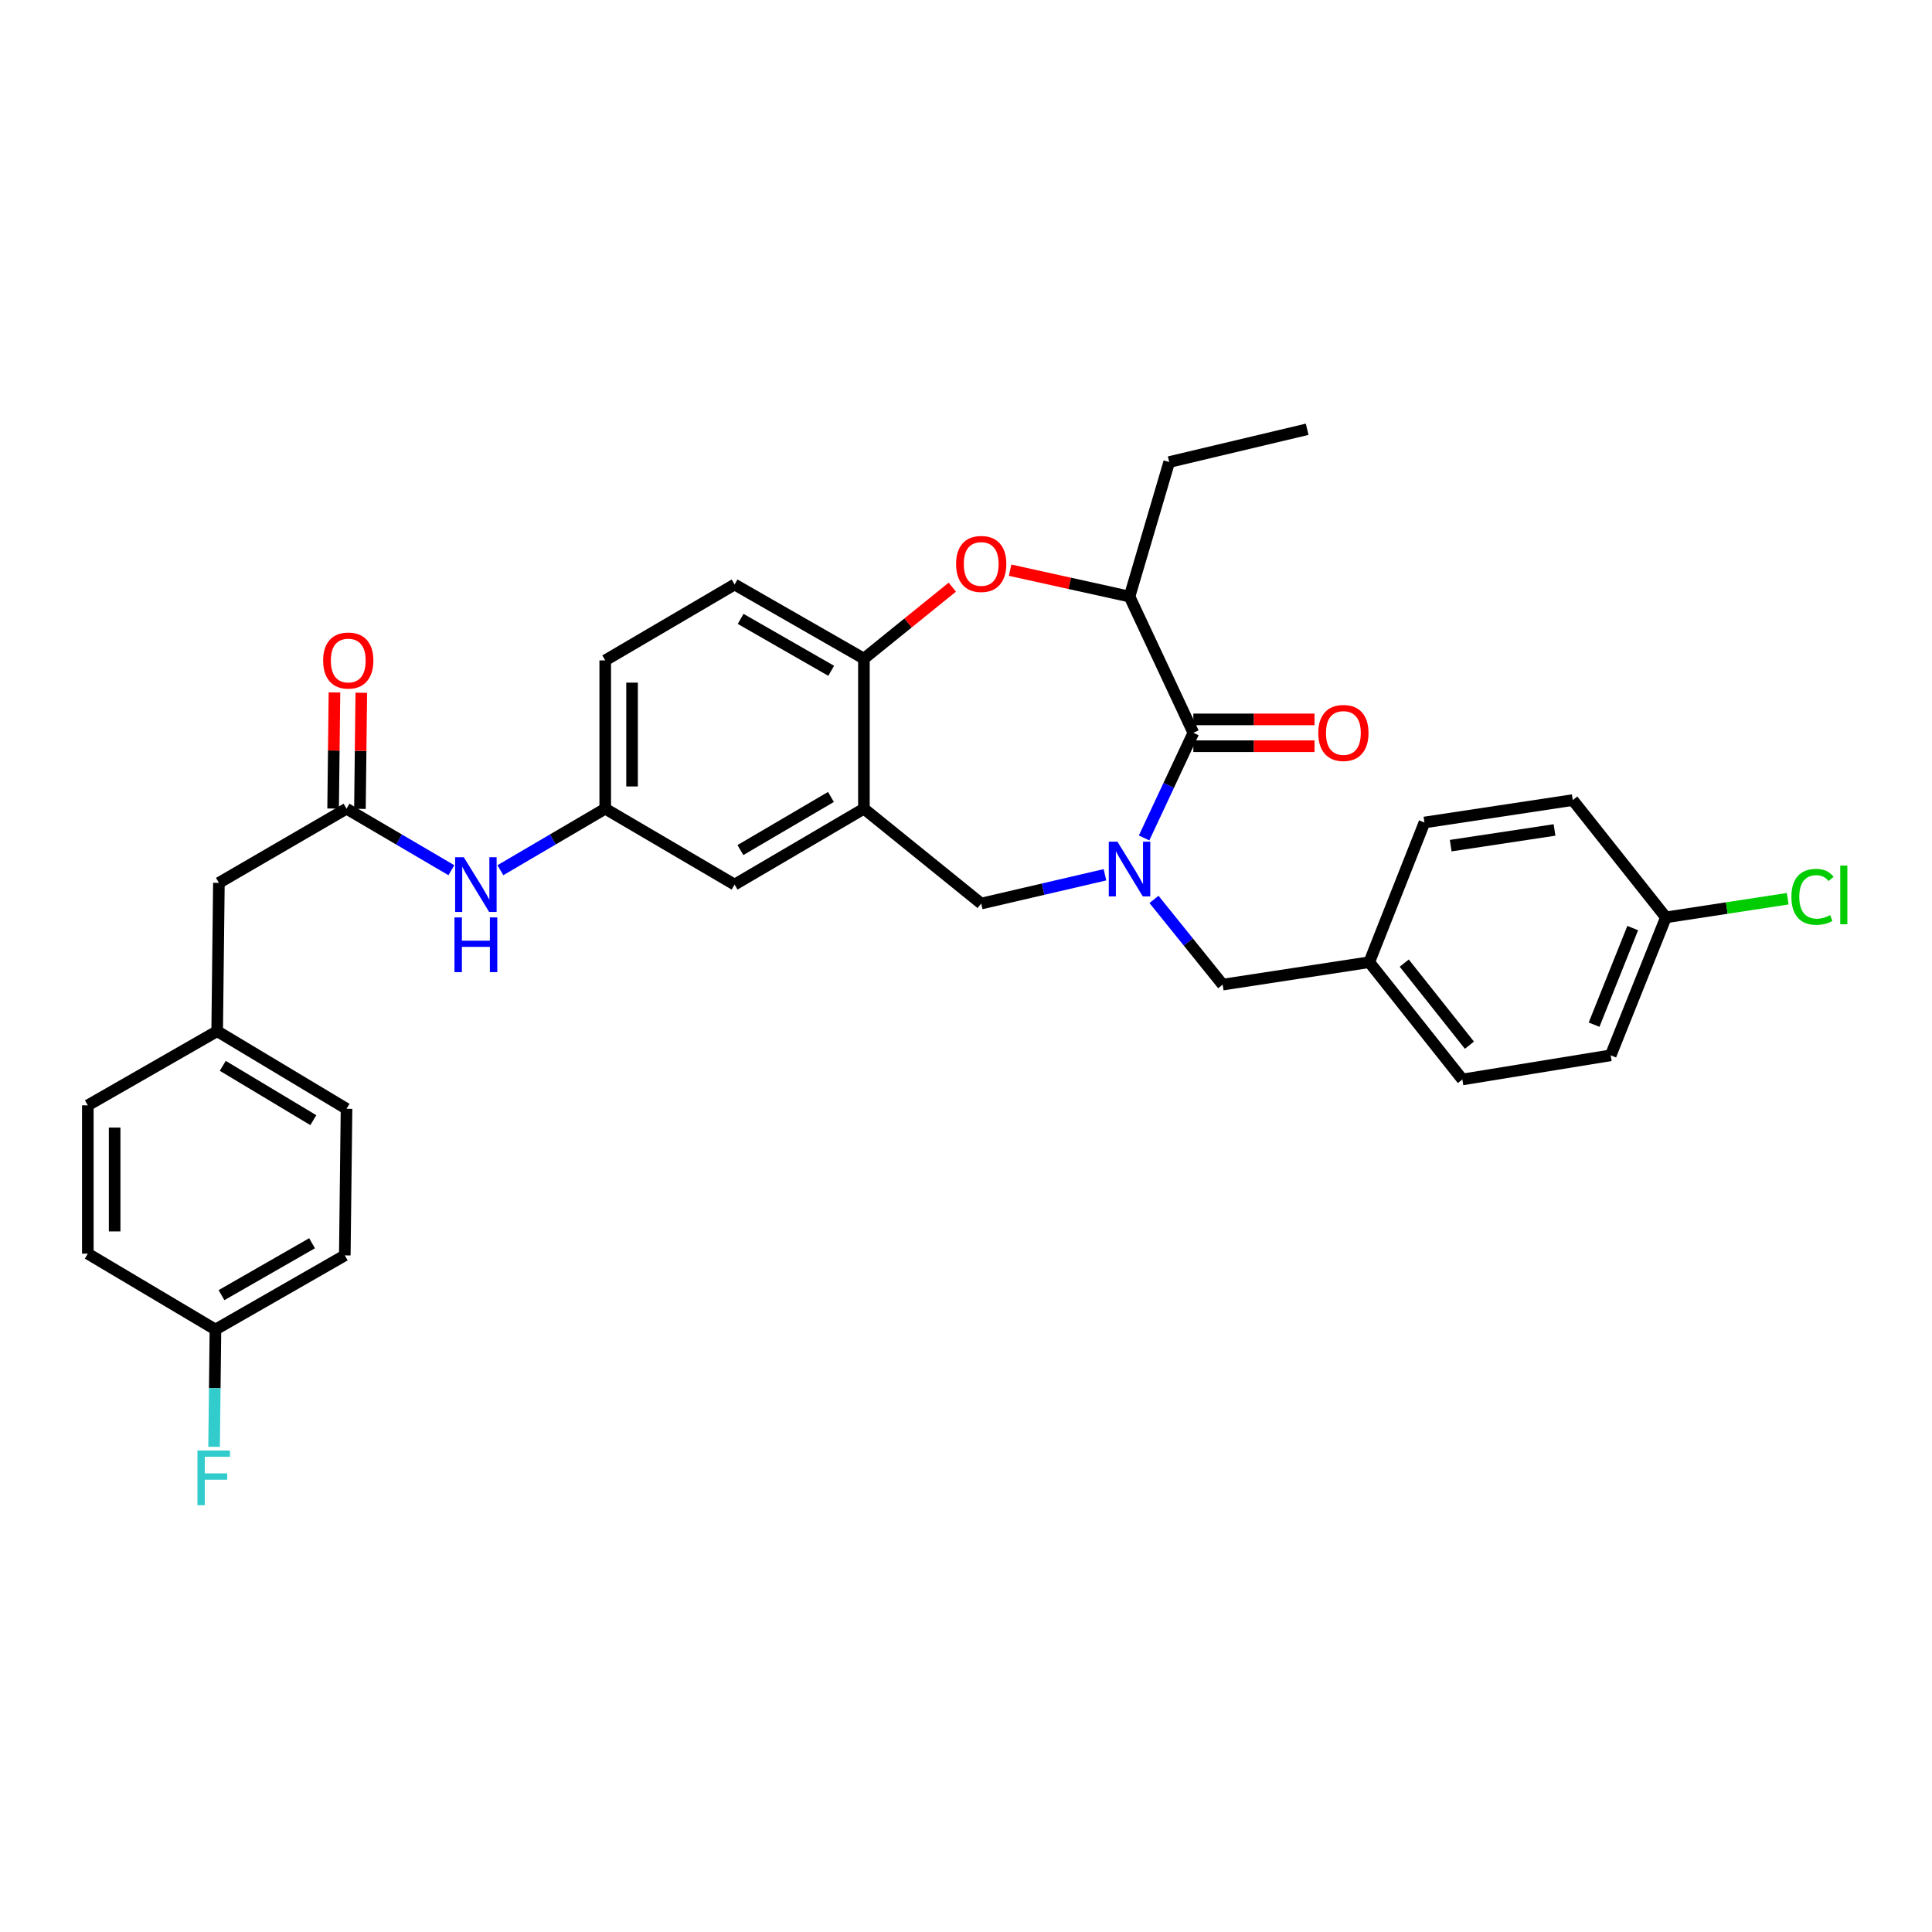 <?xml version='1.0' encoding='iso-8859-1'?>
<svg version='1.1' baseProfile='full'
              xmlns='http://www.w3.org/2000/svg'
                      xmlns:rdkit='http://www.rdkit.org/xml'
                      xmlns:xlink='http://www.w3.org/1999/xlink'
                  xml:space='preserve'
width='1000px' height='1000px' viewBox='0 0 1000 1000'>
<!-- END OF HEADER -->
<rect style='opacity:1.0;fill:#FFFFFF;stroke:none' width='1000' height='1000' x='0' y='0'> </rect>
<path class='bond-0' d='M 313.266,341.811 L 313.266,418.583' style='fill:none;fill-rule:evenodd;stroke:#000000;stroke-width:6px;stroke-linecap:butt;stroke-linejoin:miter;stroke-opacity:1' />
<path class='bond-0' d='M 327.151,353.327 L 327.151,407.067' style='fill:none;fill-rule:evenodd;stroke:#000000;stroke-width:6px;stroke-linecap:butt;stroke-linejoin:miter;stroke-opacity:1' />
<path class='bond-1' d='M 313.266,341.811 L 380.219,302.534' style='fill:none;fill-rule:evenodd;stroke:#000000;stroke-width:6px;stroke-linecap:butt;stroke-linejoin:miter;stroke-opacity:1' />
<path class='bond-2' d='M 313.266,418.583 L 380.219,457.86' style='fill:none;fill-rule:evenodd;stroke:#000000;stroke-width:6px;stroke-linecap:butt;stroke-linejoin:miter;stroke-opacity:1' />
<path class='bond-3' d='M 313.266,418.583 L 286.13,434.502' style='fill:none;fill-rule:evenodd;stroke:#000000;stroke-width:6px;stroke-linecap:butt;stroke-linejoin:miter;stroke-opacity:1' />
<path class='bond-3' d='M 286.13,434.502 L 258.994,450.421' style='fill:none;fill-rule:evenodd;stroke:#0000FF;stroke-width:6px;stroke-linecap:butt;stroke-linejoin:miter;stroke-opacity:1' />
<path class='bond-4' d='M 380.219,457.86 L 447.165,418.583' style='fill:none;fill-rule:evenodd;stroke:#000000;stroke-width:6px;stroke-linecap:butt;stroke-linejoin:miter;stroke-opacity:1' />
<path class='bond-4' d='M 383.235,439.993 L 430.097,412.499' style='fill:none;fill-rule:evenodd;stroke:#000000;stroke-width:6px;stroke-linecap:butt;stroke-linejoin:miter;stroke-opacity:1' />
<path class='bond-5' d='M 380.219,302.534 L 447.165,340.916' style='fill:none;fill-rule:evenodd;stroke:#000000;stroke-width:6px;stroke-linecap:butt;stroke-linejoin:miter;stroke-opacity:1' />
<path class='bond-5' d='M 383.355,320.336 L 430.217,347.204' style='fill:none;fill-rule:evenodd;stroke:#000000;stroke-width:6px;stroke-linecap:butt;stroke-linejoin:miter;stroke-opacity:1' />
<path class='bond-6' d='M 447.165,418.583 L 447.165,340.916' style='fill:none;fill-rule:evenodd;stroke:#000000;stroke-width:6px;stroke-linecap:butt;stroke-linejoin:miter;stroke-opacity:1' />
<path class='bond-7' d='M 447.165,418.583 L 507.87,467.679' style='fill:none;fill-rule:evenodd;stroke:#000000;stroke-width:6px;stroke-linecap:butt;stroke-linejoin:miter;stroke-opacity:1' />
<path class='bond-8' d='M 447.165,340.916 L 470.041,322.414' style='fill:none;fill-rule:evenodd;stroke:#000000;stroke-width:6px;stroke-linecap:butt;stroke-linejoin:miter;stroke-opacity:1' />
<path class='bond-8' d='M 470.041,322.414 L 492.918,303.912' style='fill:none;fill-rule:evenodd;stroke:#FF0000;stroke-width:6px;stroke-linecap:butt;stroke-linejoin:miter;stroke-opacity:1' />
<path class='bond-9' d='M 113.302,456.965 L 112.408,533.737' style='fill:none;fill-rule:evenodd;stroke:#000000;stroke-width:6px;stroke-linecap:butt;stroke-linejoin:miter;stroke-opacity:1' />
<path class='bond-10' d='M 113.302,456.965 L 179.361,418.583' style='fill:none;fill-rule:evenodd;stroke:#000000;stroke-width:6px;stroke-linecap:butt;stroke-linejoin:miter;stroke-opacity:1' />
<path class='bond-11' d='M 233.633,450.421 L 206.497,434.502' style='fill:none;fill-rule:evenodd;stroke:#0000FF;stroke-width:6px;stroke-linecap:butt;stroke-linejoin:miter;stroke-opacity:1' />
<path class='bond-11' d='M 206.497,434.502 L 179.361,418.583' style='fill:none;fill-rule:evenodd;stroke:#000000;stroke-width:6px;stroke-linecap:butt;stroke-linejoin:miter;stroke-opacity:1' />
<path class='bond-12' d='M 186.302,418.664 L 186.652,388.617' style='fill:none;fill-rule:evenodd;stroke:#000000;stroke-width:6px;stroke-linecap:butt;stroke-linejoin:miter;stroke-opacity:1' />
<path class='bond-12' d='M 186.652,388.617 L 187.003,358.571' style='fill:none;fill-rule:evenodd;stroke:#FF0000;stroke-width:6px;stroke-linecap:butt;stroke-linejoin:miter;stroke-opacity:1' />
<path class='bond-12' d='M 172.419,418.502 L 172.769,388.456' style='fill:none;fill-rule:evenodd;stroke:#000000;stroke-width:6px;stroke-linecap:butt;stroke-linejoin:miter;stroke-opacity:1' />
<path class='bond-12' d='M 172.769,388.456 L 173.119,358.409' style='fill:none;fill-rule:evenodd;stroke:#FF0000;stroke-width:6px;stroke-linecap:butt;stroke-linejoin:miter;stroke-opacity:1' />
<path class='bond-13' d='M 112.408,533.737 L 45.455,572.12' style='fill:none;fill-rule:evenodd;stroke:#000000;stroke-width:6px;stroke-linecap:butt;stroke-linejoin:miter;stroke-opacity:1' />
<path class='bond-14' d='M 112.408,533.737 L 179.361,573.909' style='fill:none;fill-rule:evenodd;stroke:#000000;stroke-width:6px;stroke-linecap:butt;stroke-linejoin:miter;stroke-opacity:1' />
<path class='bond-14' d='M 115.307,551.669 L 162.174,579.789' style='fill:none;fill-rule:evenodd;stroke:#000000;stroke-width:6px;stroke-linecap:butt;stroke-linejoin:miter;stroke-opacity:1' />
<path class='bond-15' d='M 111.513,688.169 L 178.466,649.787' style='fill:none;fill-rule:evenodd;stroke:#000000;stroke-width:6px;stroke-linecap:butt;stroke-linejoin:miter;stroke-opacity:1' />
<path class='bond-15' d='M 114.65,670.366 L 161.518,643.499' style='fill:none;fill-rule:evenodd;stroke:#000000;stroke-width:6px;stroke-linecap:butt;stroke-linejoin:miter;stroke-opacity:1' />
<path class='bond-16' d='M 111.513,688.169 L 111.162,718.515' style='fill:none;fill-rule:evenodd;stroke:#000000;stroke-width:6px;stroke-linecap:butt;stroke-linejoin:miter;stroke-opacity:1' />
<path class='bond-16' d='M 111.162,718.515 L 110.812,748.862' style='fill:none;fill-rule:evenodd;stroke:#33CCCC;stroke-width:6px;stroke-linecap:butt;stroke-linejoin:miter;stroke-opacity:1' />
<path class='bond-17' d='M 111.513,688.169 L 45.455,648.892' style='fill:none;fill-rule:evenodd;stroke:#000000;stroke-width:6px;stroke-linecap:butt;stroke-linejoin:miter;stroke-opacity:1' />
<path class='bond-18' d='M 522.835,295.126 L 553.739,301.954' style='fill:none;fill-rule:evenodd;stroke:#FF0000;stroke-width:6px;stroke-linecap:butt;stroke-linejoin:miter;stroke-opacity:1' />
<path class='bond-18' d='M 553.739,301.954 L 584.642,308.782' style='fill:none;fill-rule:evenodd;stroke:#000000;stroke-width:6px;stroke-linecap:butt;stroke-linejoin:miter;stroke-opacity:1' />
<path class='bond-19' d='M 507.87,467.679 L 539.901,460.229' style='fill:none;fill-rule:evenodd;stroke:#000000;stroke-width:6px;stroke-linecap:butt;stroke-linejoin:miter;stroke-opacity:1' />
<path class='bond-19' d='M 539.901,460.229 L 571.931,452.779' style='fill:none;fill-rule:evenodd;stroke:#0000FF;stroke-width:6px;stroke-linecap:butt;stroke-linejoin:miter;stroke-opacity:1' />
<path class='bond-20' d='M 584.642,308.782 L 605.175,239.152' style='fill:none;fill-rule:evenodd;stroke:#000000;stroke-width:6px;stroke-linecap:butt;stroke-linejoin:miter;stroke-opacity:1' />
<path class='bond-21' d='M 584.642,308.782 L 617.671,379.298' style='fill:none;fill-rule:evenodd;stroke:#000000;stroke-width:6px;stroke-linecap:butt;stroke-linejoin:miter;stroke-opacity:1' />
<path class='bond-22' d='M 592.185,433.716 L 604.928,406.507' style='fill:none;fill-rule:evenodd;stroke:#0000FF;stroke-width:6px;stroke-linecap:butt;stroke-linejoin:miter;stroke-opacity:1' />
<path class='bond-22' d='M 604.928,406.507 L 617.671,379.298' style='fill:none;fill-rule:evenodd;stroke:#000000;stroke-width:6px;stroke-linecap:butt;stroke-linejoin:miter;stroke-opacity:1' />
<path class='bond-23' d='M 597.303,465.53 L 615.077,487.581' style='fill:none;fill-rule:evenodd;stroke:#0000FF;stroke-width:6px;stroke-linecap:butt;stroke-linejoin:miter;stroke-opacity:1' />
<path class='bond-23' d='M 615.077,487.581 L 632.851,509.633' style='fill:none;fill-rule:evenodd;stroke:#000000;stroke-width:6px;stroke-linecap:butt;stroke-linejoin:miter;stroke-opacity:1' />
<path class='bond-24' d='M 617.671,386.24 L 649.034,386.24' style='fill:none;fill-rule:evenodd;stroke:#000000;stroke-width:6px;stroke-linecap:butt;stroke-linejoin:miter;stroke-opacity:1' />
<path class='bond-24' d='M 649.034,386.24 L 680.396,386.24' style='fill:none;fill-rule:evenodd;stroke:#FF0000;stroke-width:6px;stroke-linecap:butt;stroke-linejoin:miter;stroke-opacity:1' />
<path class='bond-24' d='M 617.671,372.356 L 649.034,372.356' style='fill:none;fill-rule:evenodd;stroke:#000000;stroke-width:6px;stroke-linecap:butt;stroke-linejoin:miter;stroke-opacity:1' />
<path class='bond-24' d='M 649.034,372.356 L 680.396,372.356' style='fill:none;fill-rule:evenodd;stroke:#FF0000;stroke-width:6px;stroke-linecap:butt;stroke-linejoin:miter;stroke-opacity:1' />
<path class='bond-25' d='M 605.175,239.152 L 676.587,222.19' style='fill:none;fill-rule:evenodd;stroke:#000000;stroke-width:6px;stroke-linecap:butt;stroke-linejoin:miter;stroke-opacity:1' />
<path class='bond-26' d='M 833.702,546.233 L 862.266,474.822' style='fill:none;fill-rule:evenodd;stroke:#000000;stroke-width:6px;stroke-linecap:butt;stroke-linejoin:miter;stroke-opacity:1' />
<path class='bond-26' d='M 825.096,530.365 L 845.09,480.377' style='fill:none;fill-rule:evenodd;stroke:#000000;stroke-width:6px;stroke-linecap:butt;stroke-linejoin:miter;stroke-opacity:1' />
<path class='bond-27' d='M 833.702,546.233 L 756.93,558.729' style='fill:none;fill-rule:evenodd;stroke:#000000;stroke-width:6px;stroke-linecap:butt;stroke-linejoin:miter;stroke-opacity:1' />
<path class='bond-28' d='M 862.266,474.822 L 814.064,414.117' style='fill:none;fill-rule:evenodd;stroke:#000000;stroke-width:6px;stroke-linecap:butt;stroke-linejoin:miter;stroke-opacity:1' />
<path class='bond-29' d='M 862.266,474.822 L 893.789,470' style='fill:none;fill-rule:evenodd;stroke:#000000;stroke-width:6px;stroke-linecap:butt;stroke-linejoin:miter;stroke-opacity:1' />
<path class='bond-29' d='M 893.789,470 L 925.311,465.177' style='fill:none;fill-rule:evenodd;stroke:#00CC00;stroke-width:6px;stroke-linecap:butt;stroke-linejoin:miter;stroke-opacity:1' />
<path class='bond-30' d='M 814.064,414.117 L 737.292,425.718' style='fill:none;fill-rule:evenodd;stroke:#000000;stroke-width:6px;stroke-linecap:butt;stroke-linejoin:miter;stroke-opacity:1' />
<path class='bond-30' d='M 804.623,429.585 L 750.882,437.706' style='fill:none;fill-rule:evenodd;stroke:#000000;stroke-width:6px;stroke-linecap:butt;stroke-linejoin:miter;stroke-opacity:1' />
<path class='bond-31' d='M 737.292,425.718 L 708.729,498.032' style='fill:none;fill-rule:evenodd;stroke:#000000;stroke-width:6px;stroke-linecap:butt;stroke-linejoin:miter;stroke-opacity:1' />
<path class='bond-32' d='M 708.729,498.032 L 756.93,558.729' style='fill:none;fill-rule:evenodd;stroke:#000000;stroke-width:6px;stroke-linecap:butt;stroke-linejoin:miter;stroke-opacity:1' />
<path class='bond-32' d='M 726.832,498.502 L 760.573,540.99' style='fill:none;fill-rule:evenodd;stroke:#000000;stroke-width:6px;stroke-linecap:butt;stroke-linejoin:miter;stroke-opacity:1' />
<path class='bond-33' d='M 708.729,498.032 L 632.851,509.633' style='fill:none;fill-rule:evenodd;stroke:#000000;stroke-width:6px;stroke-linecap:butt;stroke-linejoin:miter;stroke-opacity:1' />
<path class='bond-34' d='M 45.455,648.892 L 45.455,572.12' style='fill:none;fill-rule:evenodd;stroke:#000000;stroke-width:6px;stroke-linecap:butt;stroke-linejoin:miter;stroke-opacity:1' />
<path class='bond-34' d='M 59.339,637.376 L 59.339,583.636' style='fill:none;fill-rule:evenodd;stroke:#000000;stroke-width:6px;stroke-linecap:butt;stroke-linejoin:miter;stroke-opacity:1' />
<path class='bond-35' d='M 178.466,649.787 L 179.361,573.909' style='fill:none;fill-rule:evenodd;stroke:#000000;stroke-width:6px;stroke-linecap:butt;stroke-linejoin:miter;stroke-opacity:1' />
<path  class='atom-7' d='M 240.053 443.7
L 249.333 458.7
Q 250.253 460.18, 251.733 462.86
Q 253.213 465.54, 253.293 465.7
L 253.293 443.7
L 257.053 443.7
L 257.053 472.02
L 253.173 472.02
L 243.213 455.62
Q 242.053 453.7, 240.813 451.5
Q 239.613 449.3, 239.253 448.62
L 239.253 472.02
L 235.573 472.02
L 235.573 443.7
L 240.053 443.7
' fill='#0000FF'/>
<path  class='atom-7' d='M 235.233 474.852
L 239.073 474.852
L 239.073 486.892
L 253.553 486.892
L 253.553 474.852
L 257.393 474.852
L 257.393 503.172
L 253.553 503.172
L 253.553 490.092
L 239.073 490.092
L 239.073 503.172
L 235.233 503.172
L 235.233 474.852
' fill='#0000FF'/>
<path  class='atom-9' d='M 167.255 341.891
Q 167.255 335.091, 170.615 331.291
Q 173.975 327.491, 180.255 327.491
Q 186.535 327.491, 189.895 331.291
Q 193.255 335.091, 193.255 341.891
Q 193.255 348.771, 189.855 352.691
Q 186.455 356.571, 180.255 356.571
Q 174.015 356.571, 170.615 352.691
Q 167.255 348.811, 167.255 341.891
M 180.255 353.371
Q 184.575 353.371, 186.895 350.491
Q 189.255 347.571, 189.255 341.891
Q 189.255 336.331, 186.895 333.531
Q 184.575 330.691, 180.255 330.691
Q 175.935 330.691, 173.575 333.491
Q 171.255 336.291, 171.255 341.891
Q 171.255 347.611, 173.575 350.491
Q 175.935 353.371, 180.255 353.371
' fill='#FF0000'/>
<path  class='atom-12' d='M 494.87 291.9
Q 494.87 285.1, 498.23 281.3
Q 501.59 277.5, 507.87 277.5
Q 514.15 277.5, 517.51 281.3
Q 520.87 285.1, 520.87 291.9
Q 520.87 298.78, 517.47 302.7
Q 514.07 306.58, 507.87 306.58
Q 501.63 306.58, 498.23 302.7
Q 494.87 298.82, 494.87 291.9
M 507.87 303.38
Q 512.19 303.38, 514.51 300.5
Q 516.87 297.58, 516.87 291.9
Q 516.87 286.34, 514.51 283.54
Q 512.19 280.7, 507.87 280.7
Q 503.55 280.7, 501.19 283.5
Q 498.87 286.3, 498.87 291.9
Q 498.87 297.62, 501.19 300.5
Q 503.55 303.38, 507.87 303.38
' fill='#FF0000'/>
<path  class='atom-15' d='M 578.382 435.663
L 587.662 450.663
Q 588.582 452.143, 590.062 454.823
Q 591.542 457.503, 591.622 457.663
L 591.622 435.663
L 595.382 435.663
L 595.382 463.983
L 591.502 463.983
L 581.542 447.583
Q 580.382 445.663, 579.142 443.463
Q 577.942 441.263, 577.582 440.583
L 577.582 463.983
L 573.902 463.983
L 573.902 435.663
L 578.382 435.663
' fill='#0000FF'/>
<path  class='atom-17' d='M 682.338 379.378
Q 682.338 372.578, 685.698 368.778
Q 689.058 364.978, 695.338 364.978
Q 701.618 364.978, 704.978 368.778
Q 708.338 372.578, 708.338 379.378
Q 708.338 386.258, 704.938 390.178
Q 701.538 394.058, 695.338 394.058
Q 689.098 394.058, 685.698 390.178
Q 682.338 386.298, 682.338 379.378
M 695.338 390.858
Q 699.658 390.858, 701.978 387.978
Q 704.338 385.058, 704.338 379.378
Q 704.338 373.818, 701.978 371.018
Q 699.658 368.178, 695.338 368.178
Q 691.018 368.178, 688.658 370.978
Q 686.338 373.778, 686.338 379.378
Q 686.338 385.098, 688.658 387.978
Q 691.018 390.858, 695.338 390.858
' fill='#FF0000'/>
<path  class='atom-27' d='M 927.231 464.193
Q 927.231 457.153, 930.511 453.473
Q 933.831 449.753, 940.111 449.753
Q 945.951 449.753, 949.071 453.873
L 946.431 456.033
Q 944.151 453.033, 940.111 453.033
Q 935.831 453.033, 933.551 455.913
Q 931.311 458.753, 931.311 464.193
Q 931.311 469.793, 933.631 472.673
Q 935.991 475.553, 940.551 475.553
Q 943.671 475.553, 947.311 473.673
L 948.431 476.673
Q 946.951 477.633, 944.711 478.193
Q 942.471 478.753, 939.991 478.753
Q 933.831 478.753, 930.511 474.993
Q 927.231 471.233, 927.231 464.193
' fill='#00CC00'/>
<path  class='atom-27' d='M 952.511 448.033
L 956.191 448.033
L 956.191 478.393
L 952.511 478.393
L 952.511 448.033
' fill='#00CC00'/>
<path  class='atom-28' d='M 102.206 750.781
L 119.046 750.781
L 119.046 754.021
L 106.006 754.021
L 106.006 762.621
L 117.606 762.621
L 117.606 765.901
L 106.006 765.901
L 106.006 779.101
L 102.206 779.101
L 102.206 750.781
' fill='#33CCCC'/>
</svg>
